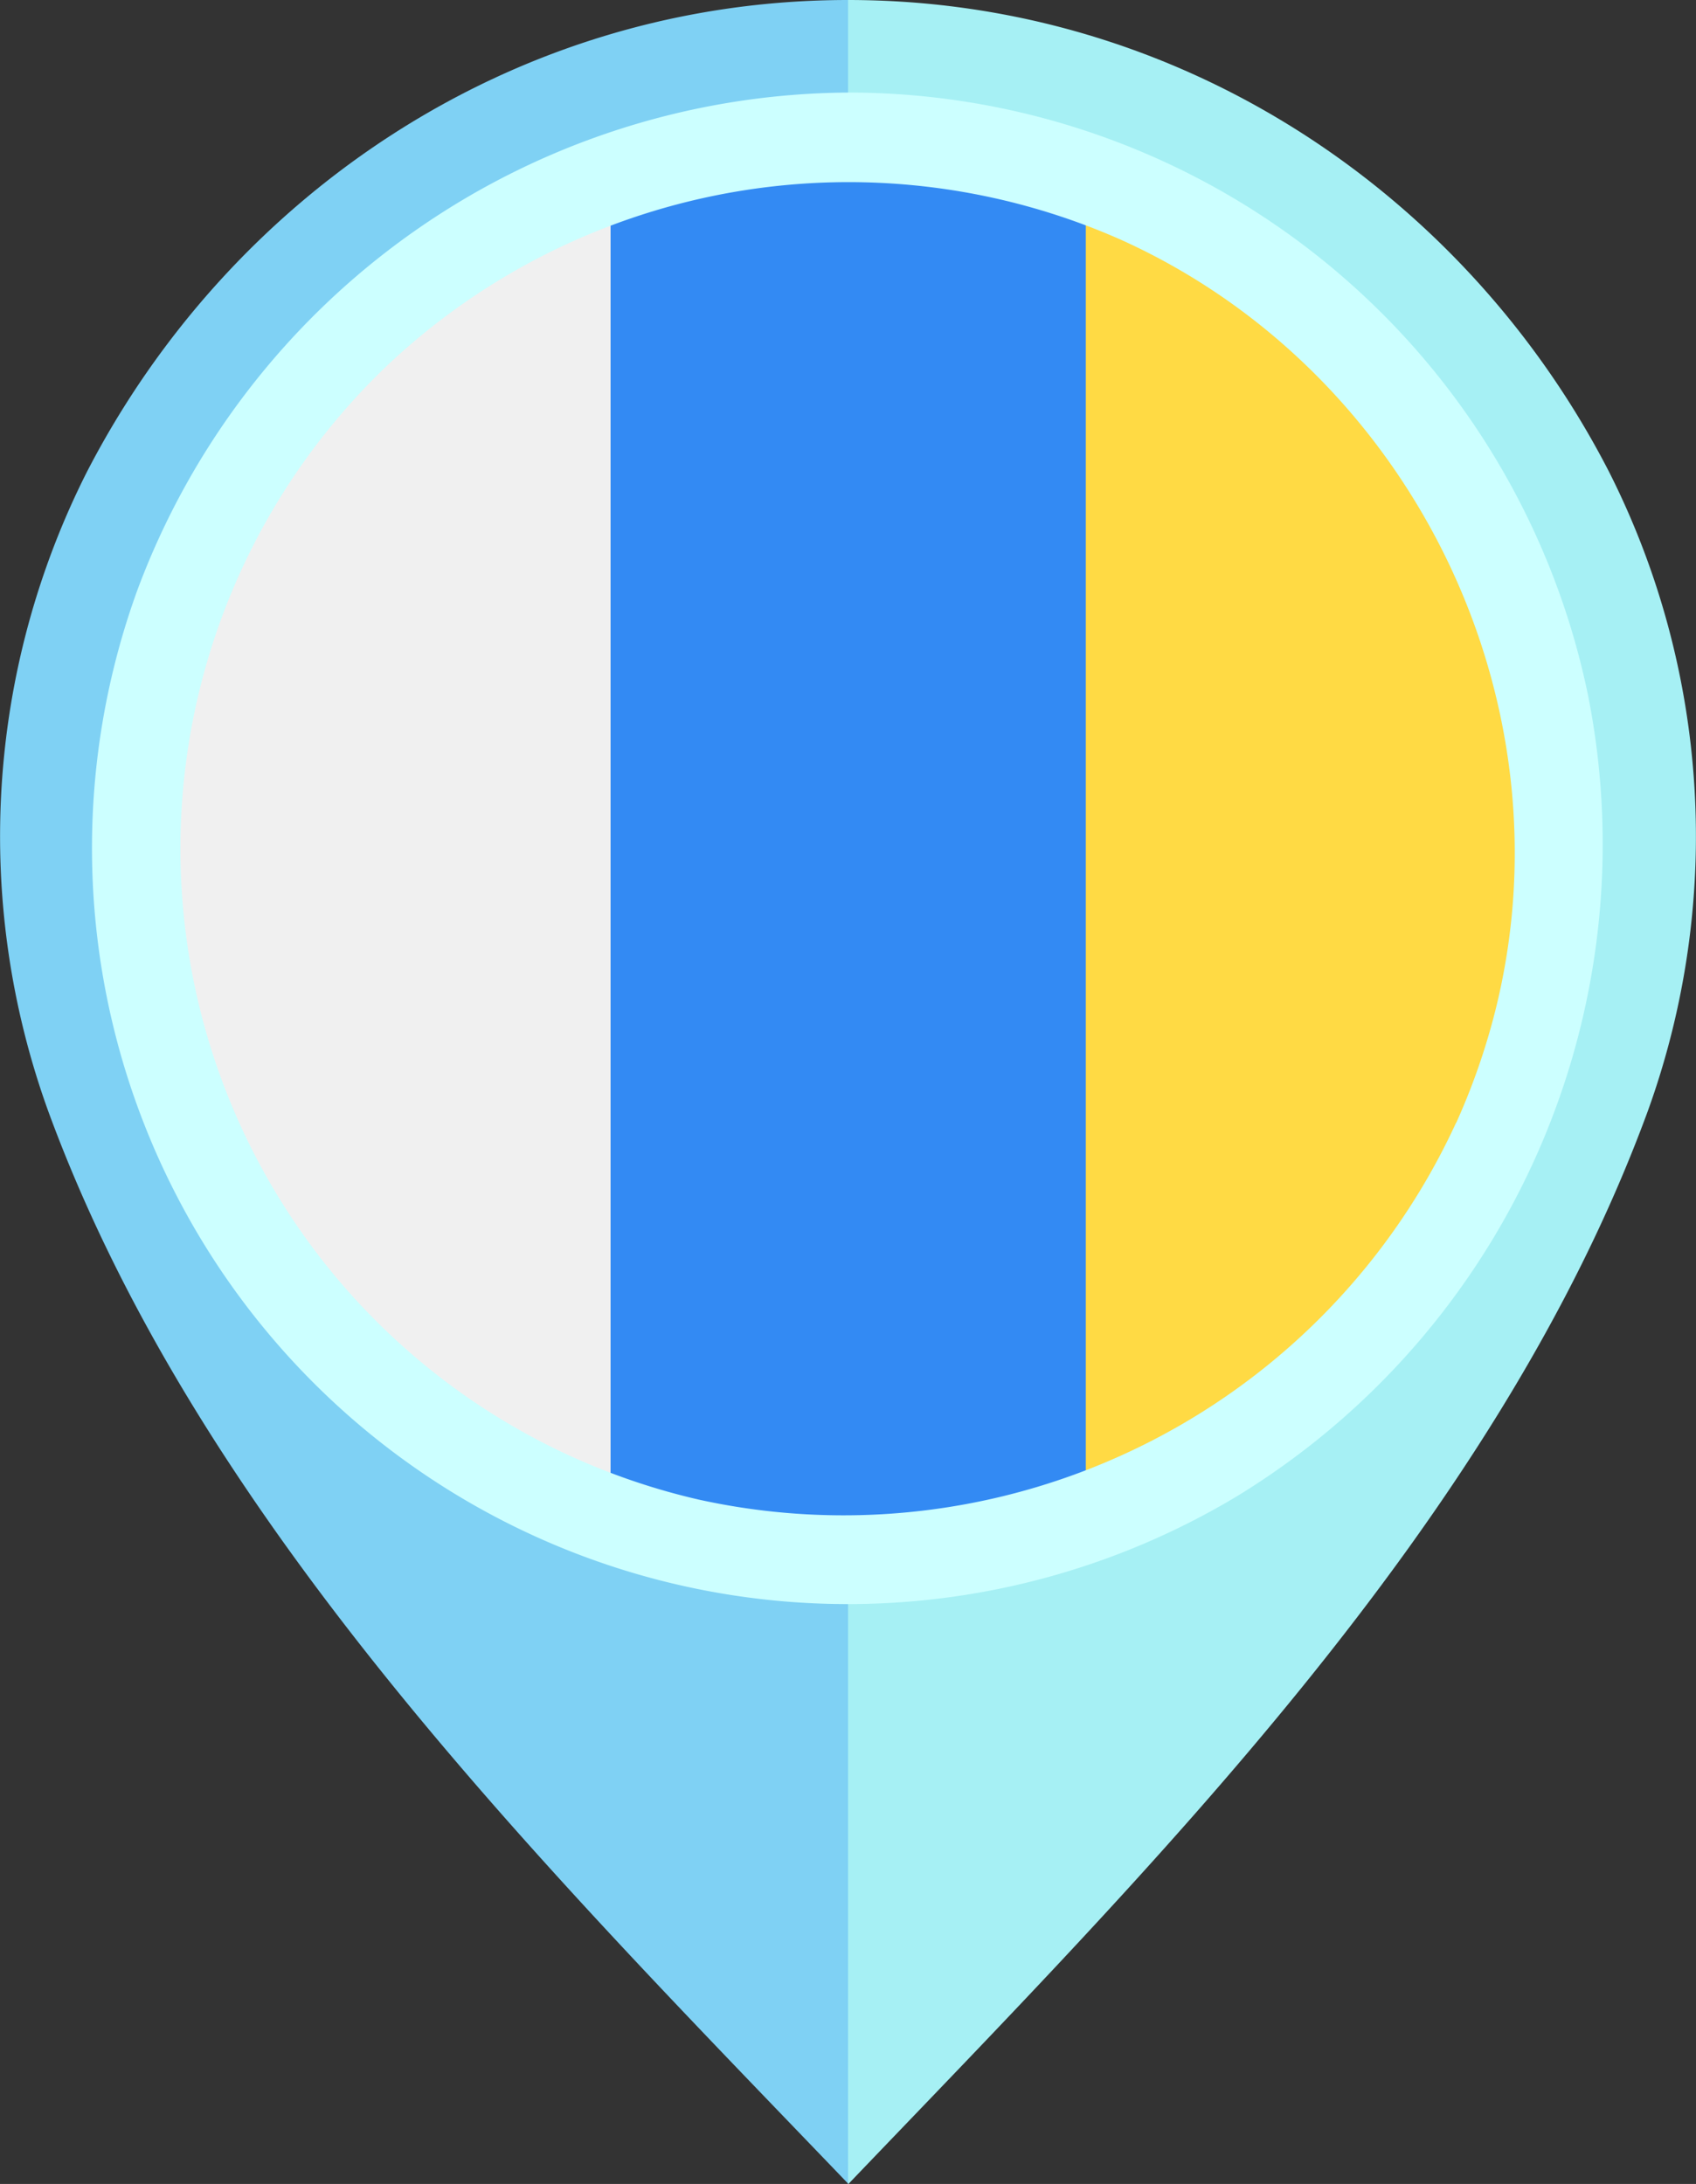 <svg xmlns="http://www.w3.org/2000/svg" viewBox="0 0 134.33 172.96"><rect x="0" y="0" width="134.33" height="172.96" fill="#333333" stroke="none"/><defs><style>.cls-1{fill:#a6f0f4;}.cls-2{fill:#7fd1f4;}.cls-3{fill:#338af3;}.cls-4{fill:#ffda44;}.cls-5{fill:#f0f0f0;}.cls-6{fill:#cff;}</style></defs><g id="Capa_2" data-name="Capa 2"><g id="Capa_2-2" data-name="Capa 2"><path class="cls-1" d="M127.45,37.38C116.21,15.5,93.64,0,67.16,0V34.23a33.6,33.6,0,0,1,34,33.5c0,18.51-15.37,34.47-34,34.47V173C91,148.09,118.49,120.76,130.51,88A64,64,0,0,0,127.45,37.38Z"></path><path class="cls-2" d="M3.82,88c12,32.73,39.49,60.06,63.35,84.93V102.2c-18.61,0-34-16-34-34.47a33.6,33.6,0,0,1,34-33.5V0c-26.48,0-49,15.5-60.29,37.38A64,64,0,0,0,3.82,88Z"></path><path class="cls-3" d="M67.16,13.1a54,54,0,0,0-18.8,3.36L46,67.15l2.35,50.69a54.3,54.3,0,0,0,37.61,0l2.35-50.69L86,16.46A54,54,0,0,0,67.16,13.1Z"></path><path class="cls-4" d="M121.22,67.15A54.08,54.08,0,0,0,86,16.46V117.84A54.08,54.08,0,0,0,121.22,67.15Z"></path><path class="cls-5" d="M48.36,117.84V16.46a54.07,54.07,0,0,0,0,101.38Z"></path><path class="cls-6" d="M67.14,7.33A60.48,60.48,0,0,0,10.86,46.79,59.87,59.87,0,0,0,98,118.48a60.51,60.51,0,0,0,27.79-63.36A59.81,59.81,0,0,0,67.14,7.33m48.19,81.58a53.4,53.4,0,0,1-59.95,29.86A52.89,52.89,0,0,1,30.93,28.7,53.25,53.25,0,0,1,88.81,19c23,10.4,35.8,36.54,29.61,61.1a53.22,53.22,0,0,1-3.09,8.84c-.7,1.56.53-1.17,0,0"></path></g></g></svg>